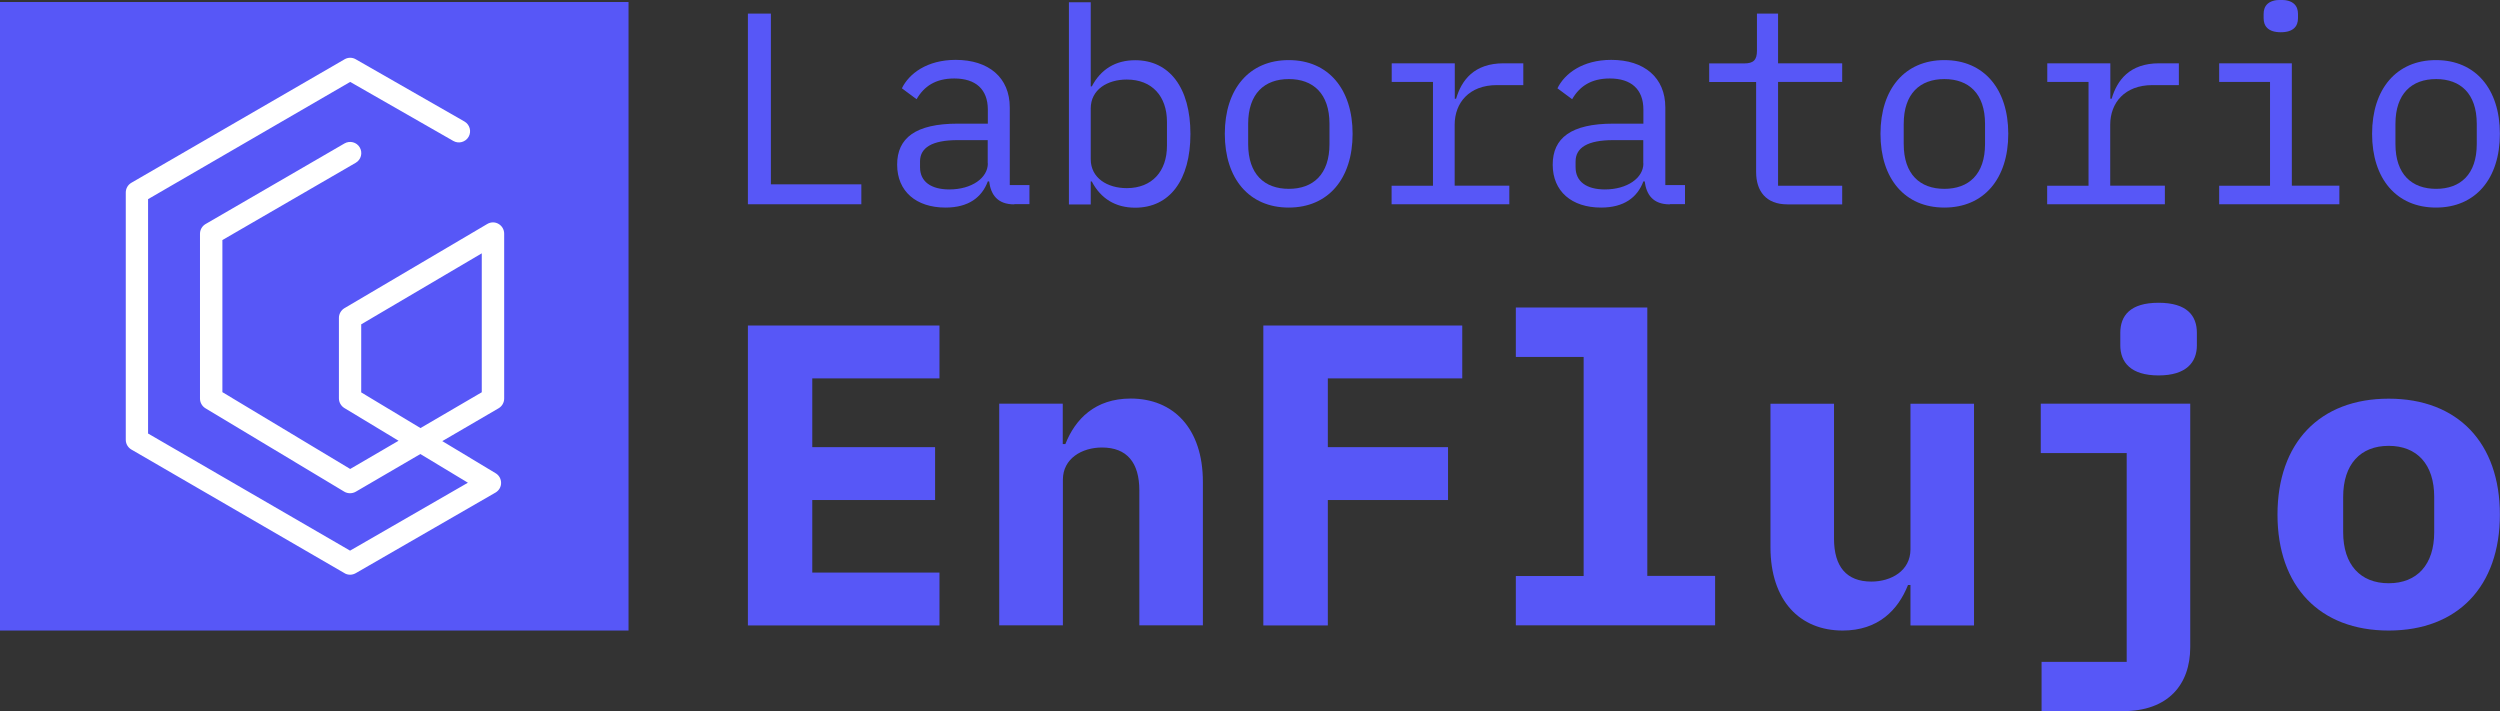<?xml version="1.0" encoding="UTF-8"?>
<svg id="Layer_2" data-name="Layer 2" xmlns="http://www.w3.org/2000/svg" viewBox="0 0 210.89 60">
  <rect x="0" y="0" width="210.89" height="60" fill="#333333" stroke="none"/>
  <defs>
    <style>
      .cls-1 {
        fill: #5757f7;
      }

      .cls-1, .cls-2 {
        stroke-width: 0px;
      }

      .cls-2 {
        fill: #fff;
      }
    </style>
  </defs>
  <g id="Capa_1" data-name="Capa 1">
    <g>
      <g>
        <path class="cls-1" d="M63.09,52.75v-25.29h16.16v4.46h-10.73v5.8h10.36v4.46h-10.36v6.12h10.73v4.46h-16.16Z"/>
        <path class="cls-1" d="M84.29,52.75v-18.7h5.36v3.41h.22c.83-2.1,2.5-3.84,5.51-3.84,3.59,0,6.09,2.5,6.09,7.03v12.1h-5.36v-11.38c0-2.35-1.05-3.62-3.15-3.62-1.67,0-3.3.91-3.3,2.72v12.28h-5.36Z"/>
        <path class="cls-1" d="M106.57,52.75v-25.29h16.78v4.46h-11.34v5.8h10.14v4.46h-10.14v10.58h-5.44,0Z"/>
        <path class="cls-1" d="M127.87,48.59h5.72v-18.48h-5.72v-4.17h11.09v22.64h5.72v4.17h-16.81v-4.17h0Z"/>
        <path class="cls-1" d="M161.17,49.35h-.22c-.83,2.1-2.5,3.84-5.51,3.84-3.59,0-6.09-2.5-6.09-7.03v-12.1h5.36v11.38c0,2.35,1.05,3.62,3.15,3.62,1.67,0,3.3-.91,3.3-2.72v-12.28h5.36v18.7h-5.36v-3.41h0Z"/>
        <path class="cls-1" d="M172.23,55.83h7.17v-17.61h-7.25v-4.17h12.61v20.54c0,3.15-1.85,5.4-5.69,5.4h-6.85v-4.17h0ZM178.86,29.13v-1.05c0-1.45.83-2.54,3.23-2.54s3.23,1.09,3.23,2.54v1.05c0,1.41-.87,2.54-3.23,2.54s-3.23-1.12-3.23-2.54Z"/>
        <path class="cls-1" d="M192.12,43.41c0-6.05,3.55-9.78,9.38-9.78s9.38,3.73,9.38,9.78-3.55,9.78-9.38,9.78-9.38-3.73-9.38-9.78ZM205.34,44.89v-2.97c0-2.75-1.45-4.31-3.84-4.31s-3.84,1.56-3.84,4.31v2.97c0,2.75,1.45,4.31,3.84,4.31s3.84-1.56,3.84-4.31Z"/>
      </g>
      <g>
        <path class="cls-1" d="M63.09,17.24V1.15h1.94v14.4h7.63v1.68h-9.56Z"/>
        <path class="cls-1" d="M85.56,17.24c-1.43,0-1.98-.83-2.12-1.94h-.11c-.51,1.36-1.64,2.21-3.57,2.21-2.49,0-4.08-1.38-4.08-3.62s1.54-3.46,5.12-3.46h2.53v-1.18c0-1.73-1.04-2.63-2.83-2.63-1.59,0-2.56.67-3.18,1.75l-1.24-.92c.6-1.24,2.12-2.4,4.54-2.4,2.79,0,4.56,1.5,4.56,4.01v6.55h1.66v1.61h-1.27,0ZM83.32,13.78v-1.96h-2.53c-2.19,0-3.18.65-3.18,1.8v.49c0,1.22.94,1.87,2.47,1.87,1.89,0,3.25-.97,3.25-2.19h0Z"/>
        <path class="cls-1" d="M90.17.19h1.84v7.1h.09c.76-1.45,2-2.21,3.66-2.21,2.9,0,4.66,2.33,4.66,6.22s-1.75,6.22-4.66,6.22c-1.66,0-2.9-.76-3.66-2.21h-.09v1.94h-1.84V.19ZM98.44,12.31v-2.03c0-2.14-1.24-3.57-3.39-3.57-1.64,0-3.04.85-3.04,2.44v4.28c0,1.59,1.4,2.44,3.04,2.44,2.14,0,3.39-1.43,3.39-3.57h0Z"/>
        <path class="cls-1" d="M103.32,11.29c0-3.78,2.05-6.22,5.39-6.22s5.39,2.44,5.39,6.22-2.05,6.22-5.39,6.22-5.39-2.44-5.39-6.22ZM112.15,12.15v-1.7c0-2.56-1.38-3.78-3.43-3.78s-3.43,1.22-3.43,3.78v1.7c0,2.56,1.38,3.78,3.43,3.78s3.43-1.22,3.43-3.78Z"/>
        <path class="cls-1" d="M117.4,15.67h3.48V6.91h-3.48v-1.57h5.32v2.99h.11c.46-1.57,1.52-2.99,4.01-2.99h1.66v1.84h-2.24c-2.33,0-3.55,1.5-3.55,3.34v5.14h4.61v1.57h-9.93v-1.57h0Z"/>
        <path class="cls-1" d="M140.86,17.24c-1.43,0-1.98-.83-2.12-1.94h-.11c-.51,1.36-1.64,2.21-3.57,2.21-2.49,0-4.08-1.38-4.08-3.62s1.54-3.46,5.12-3.46h2.53v-1.18c0-1.73-1.04-2.63-2.83-2.63-1.59,0-2.56.67-3.18,1.75l-1.24-.92c.6-1.24,2.12-2.4,4.54-2.4,2.79,0,4.56,1.5,4.56,4.01v6.55h1.66v1.61h-1.27,0ZM138.62,13.78v-1.96h-2.53c-2.19,0-3.18.65-3.18,1.8v.49c0,1.22.94,1.87,2.47,1.87,1.89,0,3.25-.97,3.25-2.19h0Z"/>
        <path class="cls-1" d="M150.77,17.24c-1.8,0-2.63-1.13-2.63-2.72v-7.6h-3.96v-1.57h2.95c.78,0,1.08-.28,1.08-1.08V1.15h1.78v4.19h5.41v1.57h-5.41v8.76h5.41v1.57h-4.63Z"/>
        <path class="cls-1" d="M158.63,11.29c0-3.78,2.05-6.22,5.39-6.22s5.39,2.44,5.39,6.22-2.05,6.22-5.39,6.22-5.39-2.44-5.39-6.22ZM167.45,12.15v-1.7c0-2.56-1.38-3.78-3.43-3.78s-3.43,1.22-3.43,3.78v1.7c0,2.56,1.38,3.78,3.43,3.78s3.43-1.22,3.43-3.78Z"/>
        <path class="cls-1" d="M172.7,15.67h3.48V6.91h-3.48v-1.57h5.32v2.99h.11c.46-1.57,1.52-2.99,4.01-2.99h1.66v1.84h-2.24c-2.33,0-3.55,1.5-3.55,3.34v5.14h4.61v1.57h-9.93v-1.57h0Z"/>
        <path class="cls-1" d="M187.2,15.67h4.29V6.91h-4.29v-1.57h6.13v10.32h4.01v1.57h-10.14v-1.57h0ZM190.95,1.54v-.37c0-.67.39-1.18,1.45-1.18s1.45.51,1.45,1.18v.37c0,.67-.39,1.18-1.45,1.18s-1.45-.51-1.45-1.18Z"/>
        <path class="cls-1" d="M200.1,11.29c0-3.78,2.05-6.22,5.39-6.22s5.39,2.44,5.39,6.22-2.05,6.22-5.39,6.22-5.39-2.44-5.39-6.22ZM208.93,12.15v-1.7c0-2.56-1.38-3.78-3.43-3.78s-3.43,1.22-3.43,3.78v1.7c0,2.56,1.38,3.78,3.43,3.78s3.43-1.22,3.43-3.78Z"/>
      </g>
      <g>
        <rect class="cls-1" y=".17" width="53.02" height="53.02"/>
        <path class="cls-2" d="M29.53,48.48c-.16,0-.33-.04-.47-.13l-17.98-10.43c-.29-.17-.47-.48-.47-.82v-20.86c0-.34.18-.65.47-.82L29.07,5c.29-.17.65-.17.94,0l9.17,5.25c.45.26.61.84.35,1.29s-.84.61-1.29.35l-8.7-4.98-17.05,9.89v19.77l17.04,9.88,9.94-5.73-4.01-2.42-5.45,3.18c-.3.17-.67.17-.96,0l-11.72-7.04c-.28-.17-.46-.48-.46-.81v-13.91c0-.34.18-.65.47-.82l11.72-6.8c.45-.26,1.03-.11,1.29.34.26.45.11,1.03-.34,1.29l-11.25,6.52v12.83l10.78,6.48,4.08-2.38-4.57-2.76c-.28-.17-.46-.48-.46-.81v-6.8c0-.33.18-.64.46-.81l12.06-7.11c.29-.17.65-.18.95,0,.29.17.47.48.47.82v13.91c0,.34-.18.65-.47.82l-4.75,2.77,4.5,2.71c.29.17.46.48.46.82s-.18.64-.47.81l-11.79,6.8c-.14.08-.31.13-.47.13h-.01ZM30.47,33.1l5,3.01,5.17-3.02v-11.72l-10.17,5.99v5.73h0Z"/>
      </g>
    </g>
  </g>
</svg>
